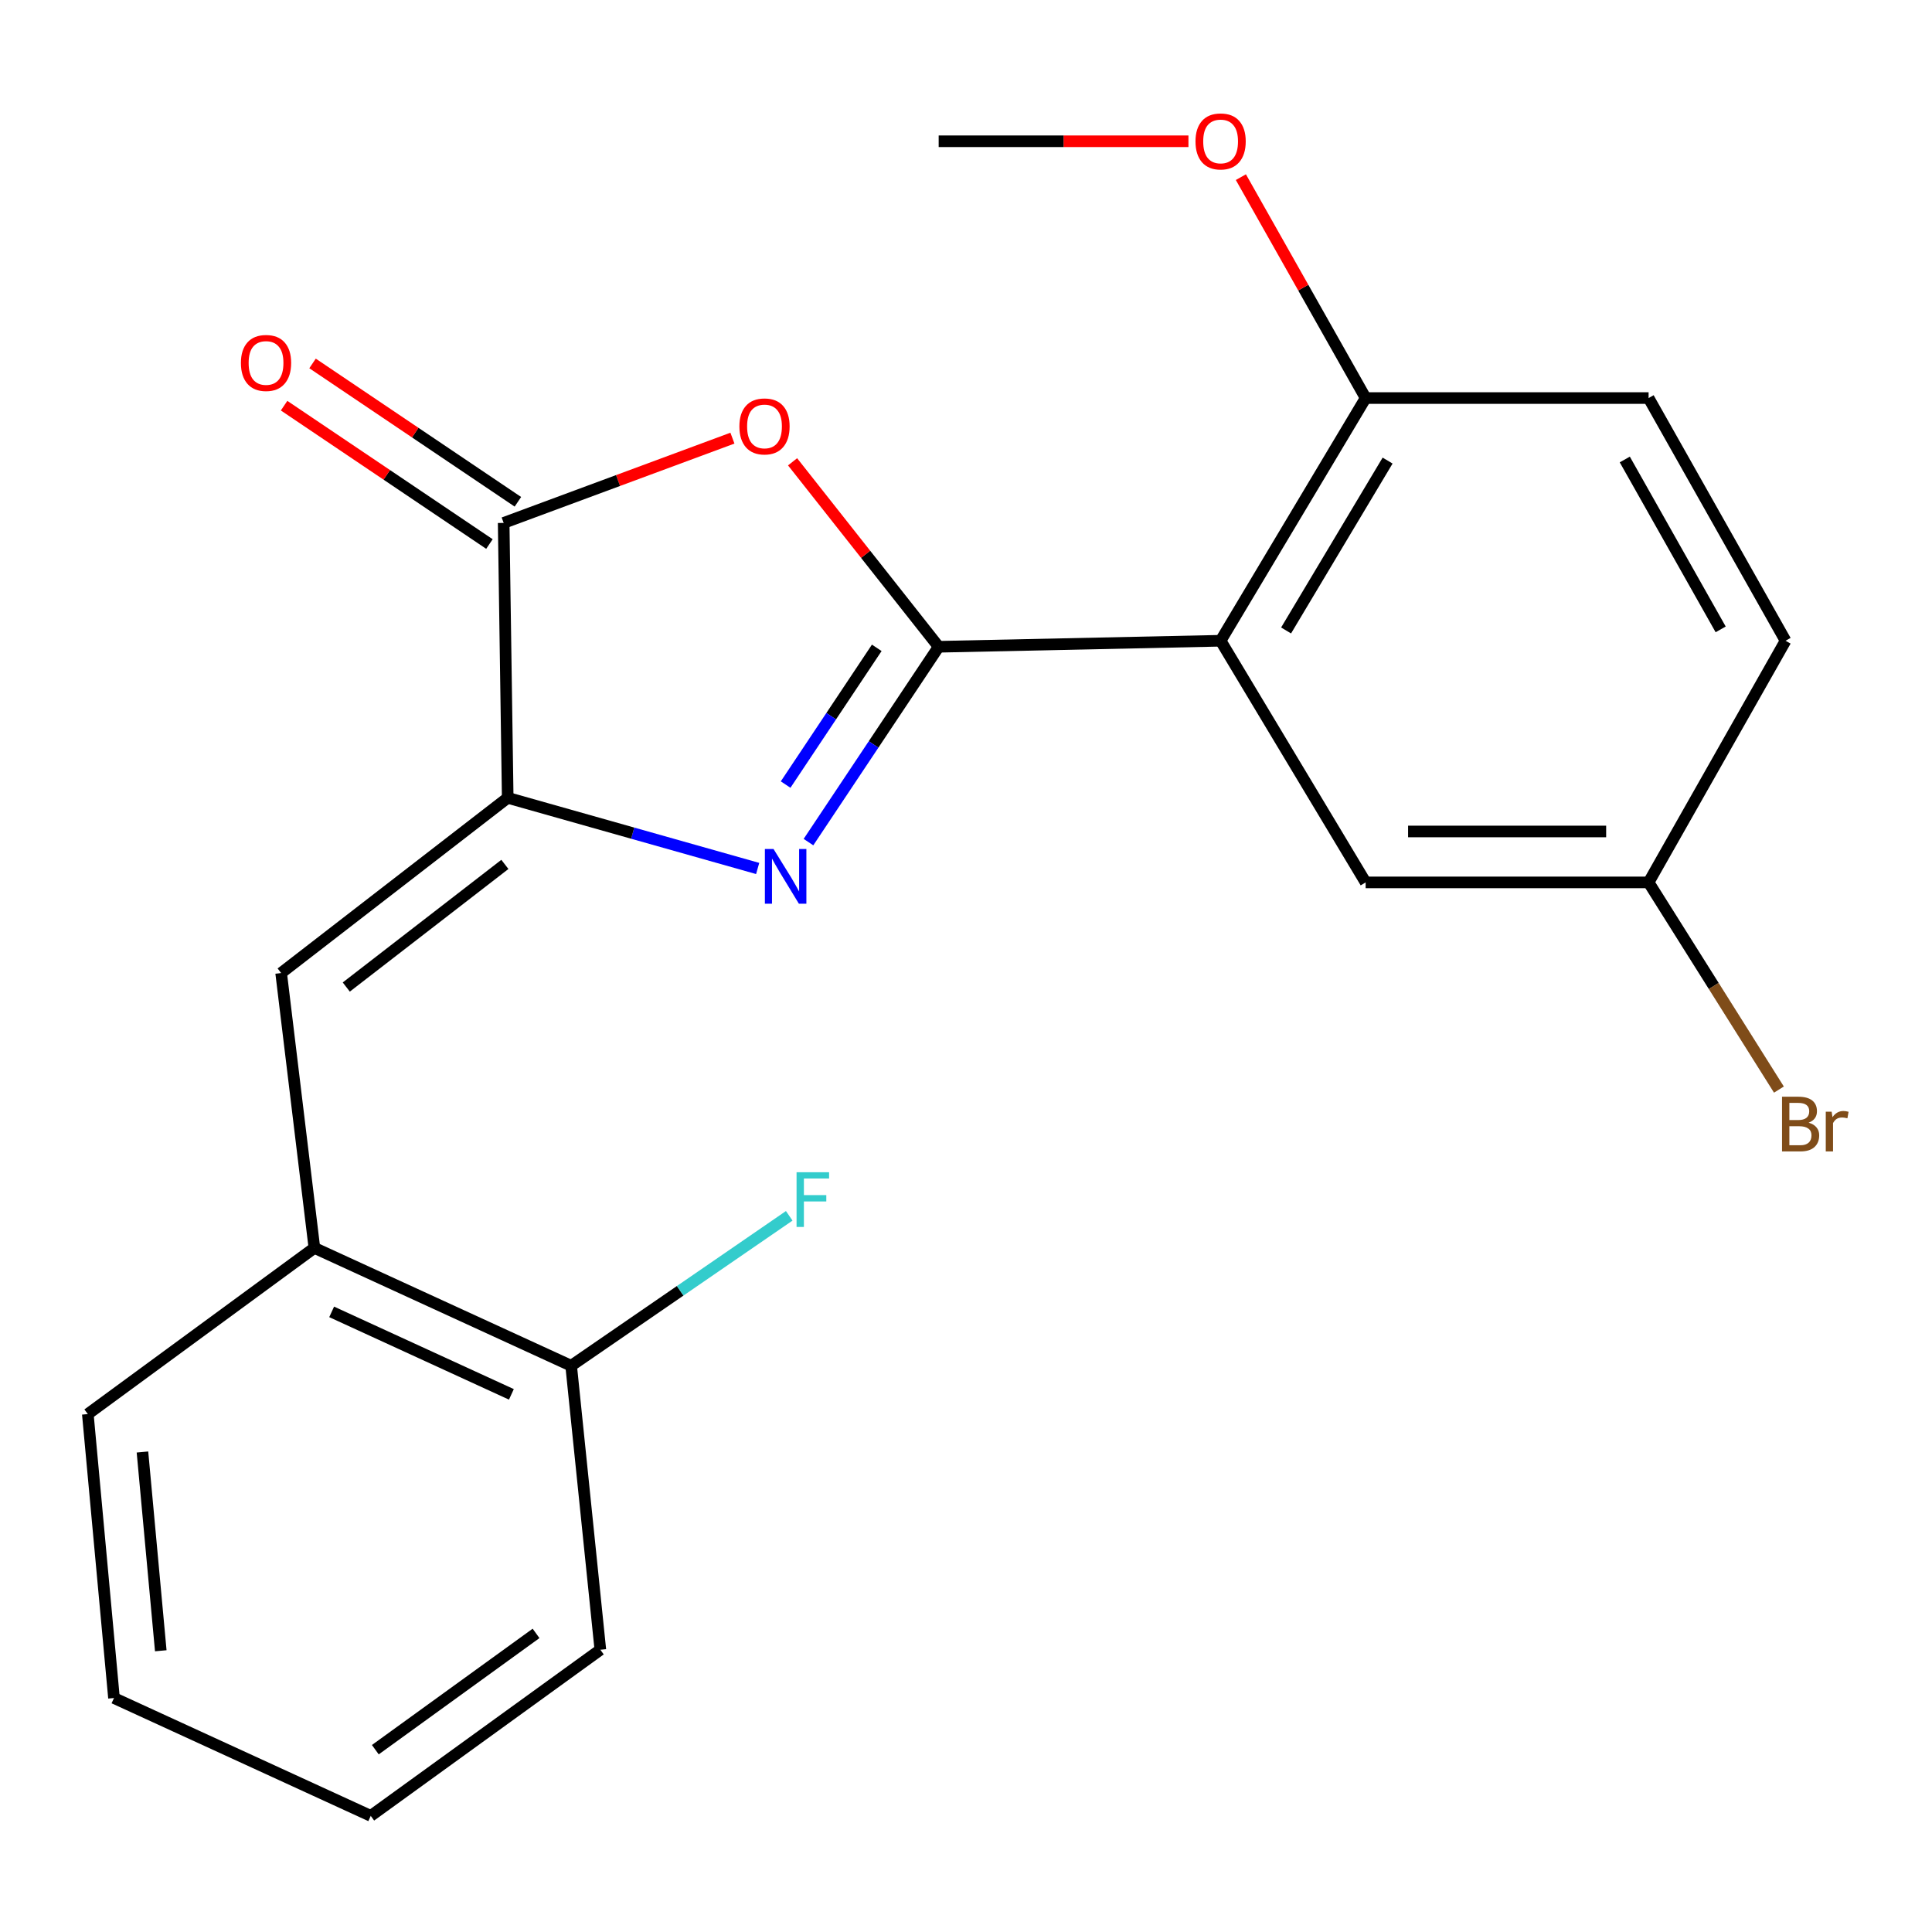 <?xml version='1.0' encoding='iso-8859-1'?>
<svg version='1.1' baseProfile='full'
              xmlns='http://www.w3.org/2000/svg'
                      xmlns:rdkit='http://www.rdkit.org/xml'
                      xmlns:xlink='http://www.w3.org/1999/xlink'
                  xml:space='preserve'
width='1000px' height='1000px' viewBox='0 0 1000 1000'>
<!-- END OF HEADER -->
<rect style='opacity:1.0;fill:#FFFFFF;stroke:none' width='1000' height='1000' x='0' y='0'> </rect>
<path class='bond-0' d='M 485.855,334.771 L 452.158,385.325' style='fill:none;fill-rule:evenodd;stroke:#000000;stroke-width:6px;stroke-linecap:butt;stroke-linejoin:miter;stroke-opacity:1' />
<path class='bond-0' d='M 452.158,385.325 L 418.461,435.879' style='fill:none;fill-rule:evenodd;stroke:#0000FF;stroke-width:6px;stroke-linecap:butt;stroke-linejoin:miter;stroke-opacity:1' />
<path class='bond-0' d='M 453.812,335.317 L 430.224,370.705' style='fill:none;fill-rule:evenodd;stroke:#000000;stroke-width:6px;stroke-linecap:butt;stroke-linejoin:miter;stroke-opacity:1' />
<path class='bond-0' d='M 430.224,370.705 L 406.636,406.093' style='fill:none;fill-rule:evenodd;stroke:#0000FF;stroke-width:6px;stroke-linecap:butt;stroke-linejoin:miter;stroke-opacity:1' />
<path class='bond-2' d='M 485.855,334.771 L 448.044,286.9' style='fill:none;fill-rule:evenodd;stroke:#000000;stroke-width:6px;stroke-linecap:butt;stroke-linejoin:miter;stroke-opacity:1' />
<path class='bond-2' d='M 448.044,286.9 L 410.234,239.029' style='fill:none;fill-rule:evenodd;stroke:#FF0000;stroke-width:6px;stroke-linecap:butt;stroke-linejoin:miter;stroke-opacity:1' />
<path class='bond-3' d='M 485.855,334.771 L 631.786,331.651' style='fill:none;fill-rule:evenodd;stroke:#000000;stroke-width:6px;stroke-linecap:butt;stroke-linejoin:miter;stroke-opacity:1' />
<path class='bond-1' d='M 392.166,449.518 L 327.479,431.238' style='fill:none;fill-rule:evenodd;stroke:#0000FF;stroke-width:6px;stroke-linecap:butt;stroke-linejoin:miter;stroke-opacity:1' />
<path class='bond-1' d='M 327.479,431.238 L 262.792,412.957' style='fill:none;fill-rule:evenodd;stroke:#000000;stroke-width:6px;stroke-linecap:butt;stroke-linejoin:miter;stroke-opacity:1' />
<path class='bond-5' d='M 262.792,412.957 L 145.52,503.635' style='fill:none;fill-rule:evenodd;stroke:#000000;stroke-width:6px;stroke-linecap:butt;stroke-linejoin:miter;stroke-opacity:1' />
<path class='bond-5' d='M 261.325,447.412 L 179.235,510.886' style='fill:none;fill-rule:evenodd;stroke:#000000;stroke-width:6px;stroke-linecap:butt;stroke-linejoin:miter;stroke-opacity:1' />
<path class='bond-22' d='M 262.792,412.957 L 260.697,270.658' style='fill:none;fill-rule:evenodd;stroke:#000000;stroke-width:6px;stroke-linecap:butt;stroke-linejoin:miter;stroke-opacity:1' />
<path class='bond-4' d='M 379.105,226.783 L 319.901,248.72' style='fill:none;fill-rule:evenodd;stroke:#FF0000;stroke-width:6px;stroke-linecap:butt;stroke-linejoin:miter;stroke-opacity:1' />
<path class='bond-4' d='M 319.901,248.72 L 260.697,270.658' style='fill:none;fill-rule:evenodd;stroke:#000000;stroke-width:6px;stroke-linecap:butt;stroke-linejoin:miter;stroke-opacity:1' />
<path class='bond-7' d='M 631.786,331.651 L 706.853,206.032' style='fill:none;fill-rule:evenodd;stroke:#000000;stroke-width:6px;stroke-linecap:butt;stroke-linejoin:miter;stroke-opacity:1' />
<path class='bond-7' d='M 665.673,326.33 L 718.22,238.397' style='fill:none;fill-rule:evenodd;stroke:#000000;stroke-width:6px;stroke-linecap:butt;stroke-linejoin:miter;stroke-opacity:1' />
<path class='bond-8' d='M 631.786,331.651 L 706.853,456.729' style='fill:none;fill-rule:evenodd;stroke:#000000;stroke-width:6px;stroke-linecap:butt;stroke-linejoin:miter;stroke-opacity:1' />
<path class='bond-9' d='M 268.062,259.727 L 214.917,223.92' style='fill:none;fill-rule:evenodd;stroke:#000000;stroke-width:6px;stroke-linecap:butt;stroke-linejoin:miter;stroke-opacity:1' />
<path class='bond-9' d='M 214.917,223.92 L 161.772,188.112' style='fill:none;fill-rule:evenodd;stroke:#FF0000;stroke-width:6px;stroke-linecap:butt;stroke-linejoin:miter;stroke-opacity:1' />
<path class='bond-9' d='M 253.333,281.588 L 200.188,245.78' style='fill:none;fill-rule:evenodd;stroke:#000000;stroke-width:6px;stroke-linecap:butt;stroke-linejoin:miter;stroke-opacity:1' />
<path class='bond-9' d='M 200.188,245.78 L 147.043,209.973' style='fill:none;fill-rule:evenodd;stroke:#FF0000;stroke-width:6px;stroke-linecap:butt;stroke-linejoin:miter;stroke-opacity:1' />
<path class='bond-6' d='M 145.52,503.635 L 162.727,645.92' style='fill:none;fill-rule:evenodd;stroke:#000000;stroke-width:6px;stroke-linecap:butt;stroke-linejoin:miter;stroke-opacity:1' />
<path class='bond-10' d='M 162.727,645.92 L 295.624,706.913' style='fill:none;fill-rule:evenodd;stroke:#000000;stroke-width:6px;stroke-linecap:butt;stroke-linejoin:miter;stroke-opacity:1' />
<path class='bond-10' d='M 171.666,679.026 L 264.694,721.722' style='fill:none;fill-rule:evenodd;stroke:#000000;stroke-width:6px;stroke-linecap:butt;stroke-linejoin:miter;stroke-opacity:1' />
<path class='bond-17' d='M 162.727,645.92 L 45.455,731.926' style='fill:none;fill-rule:evenodd;stroke:#000000;stroke-width:6px;stroke-linecap:butt;stroke-linejoin:miter;stroke-opacity:1' />
<path class='bond-11' d='M 706.853,206.032 L 853.311,206.032' style='fill:none;fill-rule:evenodd;stroke:#000000;stroke-width:6px;stroke-linecap:butt;stroke-linejoin:miter;stroke-opacity:1' />
<path class='bond-16' d='M 706.853,206.032 L 674.565,148.864' style='fill:none;fill-rule:evenodd;stroke:#000000;stroke-width:6px;stroke-linecap:butt;stroke-linejoin:miter;stroke-opacity:1' />
<path class='bond-16' d='M 674.565,148.864 L 642.277,91.696' style='fill:none;fill-rule:evenodd;stroke:#FF0000;stroke-width:6px;stroke-linecap:butt;stroke-linejoin:miter;stroke-opacity:1' />
<path class='bond-12' d='M 706.853,456.729 L 853.311,456.729' style='fill:none;fill-rule:evenodd;stroke:#000000;stroke-width:6px;stroke-linecap:butt;stroke-linejoin:miter;stroke-opacity:1' />
<path class='bond-12' d='M 728.822,430.369 L 831.342,430.369' style='fill:none;fill-rule:evenodd;stroke:#000000;stroke-width:6px;stroke-linecap:butt;stroke-linejoin:miter;stroke-opacity:1' />
<path class='bond-13' d='M 295.624,706.913 L 352.063,668.109' style='fill:none;fill-rule:evenodd;stroke:#000000;stroke-width:6px;stroke-linecap:butt;stroke-linejoin:miter;stroke-opacity:1' />
<path class='bond-13' d='M 352.063,668.109 L 408.501,629.305' style='fill:none;fill-rule:evenodd;stroke:#33CCCC;stroke-width:6px;stroke-linecap:butt;stroke-linejoin:miter;stroke-opacity:1' />
<path class='bond-18' d='M 295.624,706.913 L 310.737,853.899' style='fill:none;fill-rule:evenodd;stroke:#000000;stroke-width:6px;stroke-linecap:butt;stroke-linejoin:miter;stroke-opacity:1' />
<path class='bond-23' d='M 853.311,206.032 L 924.205,331.651' style='fill:none;fill-rule:evenodd;stroke:#000000;stroke-width:6px;stroke-linecap:butt;stroke-linejoin:miter;stroke-opacity:1' />
<path class='bond-23' d='M 840.989,237.83 L 890.614,325.764' style='fill:none;fill-rule:evenodd;stroke:#000000;stroke-width:6px;stroke-linecap:butt;stroke-linejoin:miter;stroke-opacity:1' />
<path class='bond-14' d='M 853.311,456.729 L 924.205,331.651' style='fill:none;fill-rule:evenodd;stroke:#000000;stroke-width:6px;stroke-linecap:butt;stroke-linejoin:miter;stroke-opacity:1' />
<path class='bond-15' d='M 853.311,456.729 L 887.038,510.348' style='fill:none;fill-rule:evenodd;stroke:#000000;stroke-width:6px;stroke-linecap:butt;stroke-linejoin:miter;stroke-opacity:1' />
<path class='bond-15' d='M 887.038,510.348 L 920.765,563.967' style='fill:none;fill-rule:evenodd;stroke:#7F4C19;stroke-width:6px;stroke-linecap:butt;stroke-linejoin:miter;stroke-opacity:1' />
<path class='bond-19' d='M 615.138,73.12 L 550.496,73.12' style='fill:none;fill-rule:evenodd;stroke:#FF0000;stroke-width:6px;stroke-linecap:butt;stroke-linejoin:miter;stroke-opacity:1' />
<path class='bond-19' d='M 550.496,73.12 L 485.855,73.12' style='fill:none;fill-rule:evenodd;stroke:#000000;stroke-width:6px;stroke-linecap:butt;stroke-linejoin:miter;stroke-opacity:1' />
<path class='bond-20' d='M 45.455,731.926 L 59.001,878.897' style='fill:none;fill-rule:evenodd;stroke:#000000;stroke-width:6px;stroke-linecap:butt;stroke-linejoin:miter;stroke-opacity:1' />
<path class='bond-20' d='M 73.735,751.552 L 83.217,854.432' style='fill:none;fill-rule:evenodd;stroke:#000000;stroke-width:6px;stroke-linecap:butt;stroke-linejoin:miter;stroke-opacity:1' />
<path class='bond-24' d='M 310.737,853.899 L 191.898,939.891' style='fill:none;fill-rule:evenodd;stroke:#000000;stroke-width:6px;stroke-linecap:butt;stroke-linejoin:miter;stroke-opacity:1' />
<path class='bond-24' d='M 277.459,845.442 L 194.271,905.636' style='fill:none;fill-rule:evenodd;stroke:#000000;stroke-width:6px;stroke-linecap:butt;stroke-linejoin:miter;stroke-opacity:1' />
<path class='bond-21' d='M 59.001,878.897 L 191.898,939.891' style='fill:none;fill-rule:evenodd;stroke:#000000;stroke-width:6px;stroke-linecap:butt;stroke-linejoin:miter;stroke-opacity:1' />
<path  class='atom-1' d='M 400.383 439.45
L 409.663 454.45
Q 410.583 455.93, 412.063 458.61
Q 413.543 461.29, 413.623 461.45
L 413.623 439.45
L 417.383 439.45
L 417.383 467.77
L 413.503 467.77
L 403.543 451.37
Q 402.383 449.45, 401.143 447.25
Q 399.943 445.05, 399.583 444.37
L 399.583 467.77
L 395.903 467.77
L 395.903 439.45
L 400.383 439.45
' fill='#0000FF'/>
<path  class='atom-3' d='M 382.704 220.712
Q 382.704 213.912, 386.064 210.112
Q 389.424 206.312, 395.704 206.312
Q 401.984 206.312, 405.344 210.112
Q 408.704 213.912, 408.704 220.712
Q 408.704 227.592, 405.304 231.512
Q 401.904 235.392, 395.704 235.392
Q 389.464 235.392, 386.064 231.512
Q 382.704 227.632, 382.704 220.712
M 395.704 232.192
Q 400.024 232.192, 402.344 229.312
Q 404.704 226.392, 404.704 220.712
Q 404.704 215.152, 402.344 212.352
Q 400.024 209.512, 395.704 209.512
Q 391.384 209.512, 389.024 212.312
Q 386.704 215.112, 386.704 220.712
Q 386.704 226.432, 389.024 229.312
Q 391.384 232.192, 395.704 232.192
' fill='#FF0000'/>
<path  class='atom-10' d='M 124.699 187.865
Q 124.699 181.065, 128.059 177.265
Q 131.419 173.465, 137.699 173.465
Q 143.979 173.465, 147.339 177.265
Q 150.699 181.065, 150.699 187.865
Q 150.699 194.745, 147.299 198.665
Q 143.899 202.545, 137.699 202.545
Q 131.459 202.545, 128.059 198.665
Q 124.699 194.785, 124.699 187.865
M 137.699 199.345
Q 142.019 199.345, 144.339 196.465
Q 146.699 193.545, 146.699 187.865
Q 146.699 182.305, 144.339 179.505
Q 142.019 176.665, 137.699 176.665
Q 133.379 176.665, 131.019 179.465
Q 128.699 182.265, 128.699 187.865
Q 128.699 193.585, 131.019 196.465
Q 133.379 199.345, 137.699 199.345
' fill='#FF0000'/>
<path  class='atom-14' d='M 412.297 606.747
L 429.137 606.747
L 429.137 609.987
L 416.097 609.987
L 416.097 618.587
L 427.697 618.587
L 427.697 621.867
L 416.097 621.867
L 416.097 635.067
L 412.297 635.067
L 412.297 606.747
' fill='#33CCCC'/>
<path  class='atom-16' d='M 936.135 581.101
Q 938.855 581.861, 940.215 583.541
Q 941.615 585.181, 941.615 587.621
Q 941.615 591.541, 939.095 593.781
Q 936.615 595.981, 931.895 595.981
L 922.375 595.981
L 922.375 567.661
L 930.735 567.661
Q 935.575 567.661, 938.015 569.621
Q 940.455 571.581, 940.455 575.181
Q 940.455 579.461, 936.135 581.101
M 926.175 570.861
L 926.175 579.741
L 930.735 579.741
Q 933.535 579.741, 934.975 578.621
Q 936.455 577.461, 936.455 575.181
Q 936.455 570.861, 930.735 570.861
L 926.175 570.861
M 931.895 592.781
Q 934.655 592.781, 936.135 591.461
Q 937.615 590.141, 937.615 587.621
Q 937.615 585.301, 935.975 584.141
Q 934.375 582.941, 931.295 582.941
L 926.175 582.941
L 926.175 592.781
L 931.895 592.781
' fill='#7F4C19'/>
<path  class='atom-16' d='M 948.055 575.421
L 948.495 578.261
Q 950.655 575.061, 954.175 575.061
Q 955.295 575.061, 956.815 575.461
L 956.215 578.821
Q 954.495 578.421, 953.535 578.421
Q 951.855 578.421, 950.735 579.101
Q 949.655 579.741, 948.775 581.301
L 948.775 595.981
L 945.015 595.981
L 945.015 575.421
L 948.055 575.421
' fill='#7F4C19'/>
<path  class='atom-17' d='M 618.786 73.2
Q 618.786 66.4, 622.146 62.6
Q 625.506 58.8, 631.786 58.8
Q 638.066 58.8, 641.426 62.6
Q 644.786 66.4, 644.786 73.2
Q 644.786 80.08, 641.386 84
Q 637.986 87.88, 631.786 87.88
Q 625.546 87.88, 622.146 84
Q 618.786 80.12, 618.786 73.2
M 631.786 84.68
Q 636.106 84.68, 638.426 81.8
Q 640.786 78.88, 640.786 73.2
Q 640.786 67.64, 638.426 64.84
Q 636.106 62, 631.786 62
Q 627.466 62, 625.106 64.8
Q 622.786 67.6, 622.786 73.2
Q 622.786 78.92, 625.106 81.8
Q 627.466 84.68, 631.786 84.68
' fill='#FF0000'/>
</svg>
